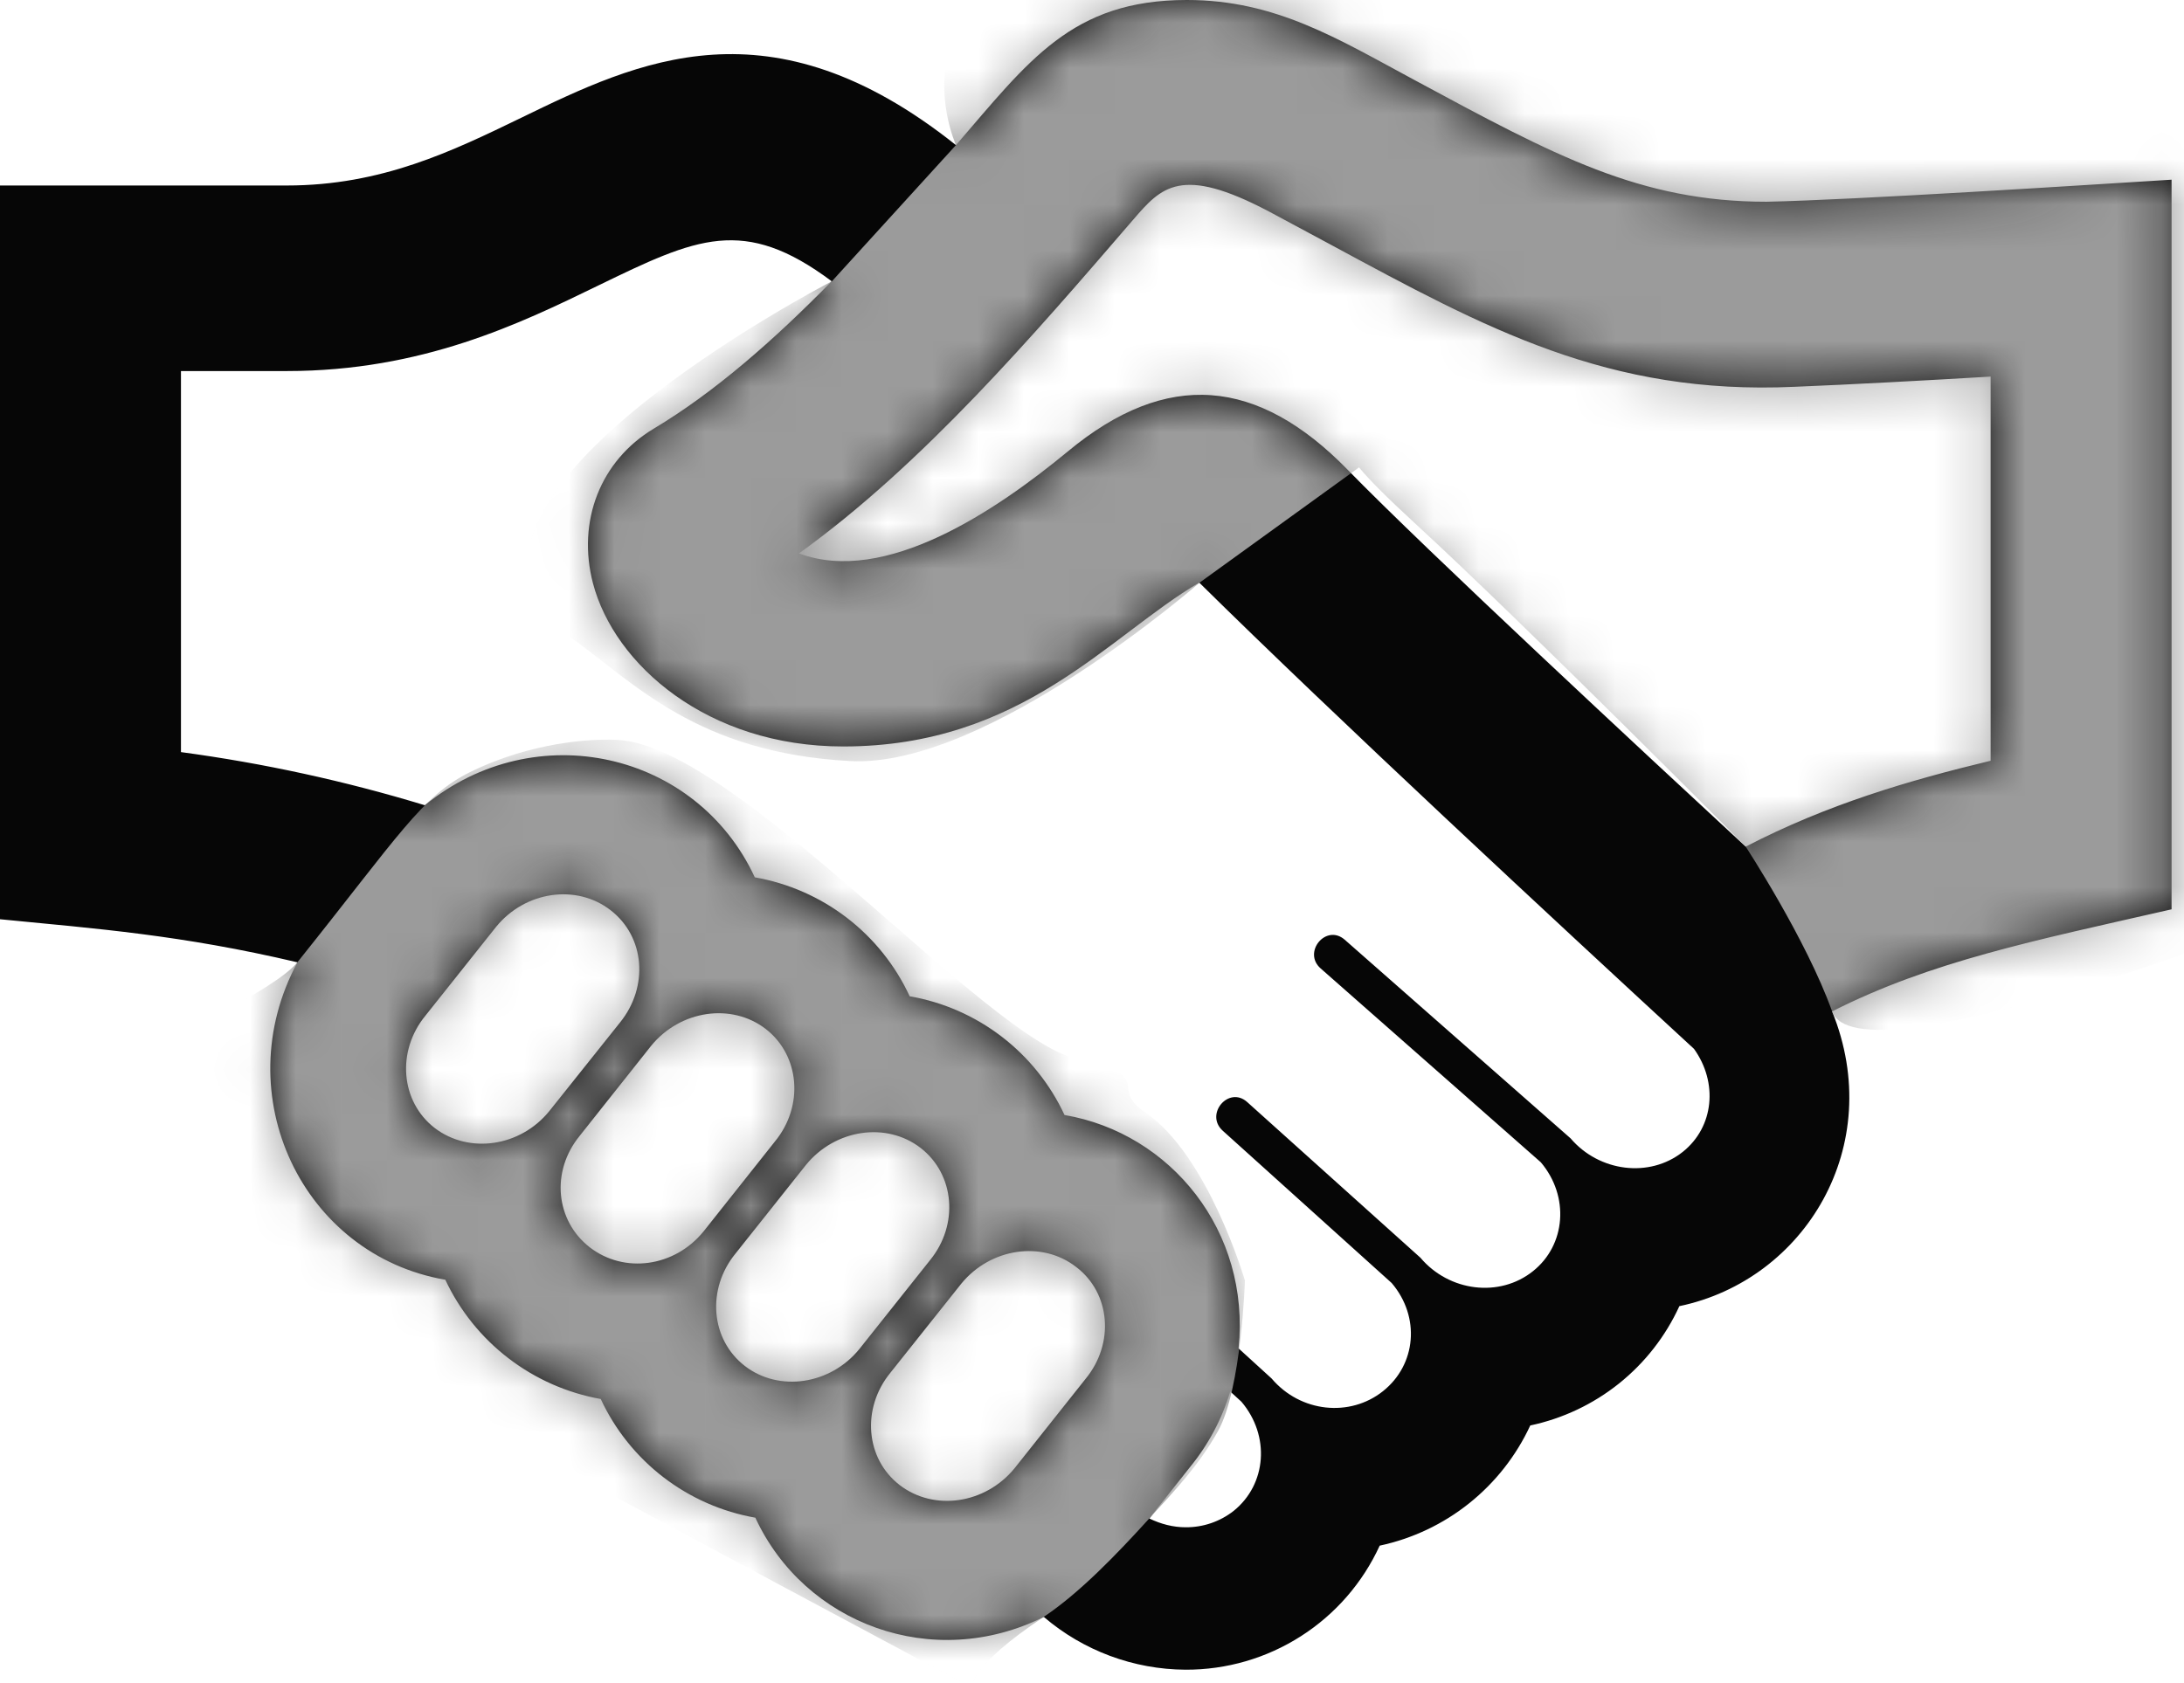 <svg xmlns="http://www.w3.org/2000/svg" width="48" height="37" viewBox="0 0 48 37" fill="none"><path d="M43.75 16.724C41.936 17.162 40.168 17.68 38.367 18.612C36.209 16.616 31.349 12.101 29.619 10.327C27.646 8.306 25.653 8.112 23.468 9.925C21.897 11.222 19.455 12.875 17.56 12.166C20.274 10.214 22.714 7.374 24.902 4.833C25.524 4.111 25.95 3.626 27.889 4.649L29.237 5.373C32.667 7.225 35.342 8.691 39.443 8.503C40.676 8.453 42.4 8.359 43.75 8.279V16.724ZM34.518 25.025L29.555 20.659C29.144 20.299 28.619 20.937 29.027 21.291L33.864 25.551C34.498 26.298 34.416 27.372 33.689 27.947C32.955 28.533 31.848 28.394 31.219 27.65L27.412 24.228C27.007 23.863 26.47 24.493 26.874 24.858L30.587 28.206C31.221 28.951 31.128 30.001 30.394 30.584C29.671 31.159 28.584 31.055 27.947 30.304L27.221 29.642C27.486 27.072 25.736 24.912 23.396 24.512C23.081 23.835 22.608 23.244 22.015 22.789C21.422 22.334 20.729 22.03 19.993 21.902C19.679 21.224 19.205 20.631 18.612 20.176C18.02 19.721 17.325 19.416 16.589 19.287C15.303 16.516 11.762 15.722 9.337 17.702C7.585 17.169 5.792 16.778 3.977 16.534V8.157H6.303C9.281 8.157 11.426 7.115 13.148 6.277C15.309 5.227 16.347 4.739 18.279 6.183C17.007 7.48 15.707 8.622 14.369 9.423C13.198 10.123 12.675 11.458 13.033 12.825C13.502 14.607 15.542 16.41 18.533 16.41C22.472 16.41 24.369 13.97 26.357 12.808C29.325 15.737 34.17 20.239 37.231 23.058C37.761 23.796 37.673 24.774 36.983 25.323C36.251 25.903 35.146 25.761 34.518 25.025ZM27.113 33.215C26.812 33.451 26.44 33.578 26.057 33.575C25.785 33.575 25.514 33.505 25.26 33.382L26.162 32.242C26.56 31.754 26.857 31.193 27.038 30.59L27.284 30.815C27.92 31.563 27.838 32.632 27.113 33.215ZM22.297 32.279C21.653 33.066 20.527 33.227 19.774 32.648C19.021 32.067 18.929 30.963 19.567 30.18L21.131 28.215C21.773 27.435 22.901 27.268 23.651 27.852C24.409 28.427 24.501 29.534 23.857 30.315L22.297 32.279ZM16.166 27.556L17.716 25.606C18.356 24.823 19.481 24.654 20.234 25.236C20.984 25.819 21.078 26.922 20.439 27.705L18.886 29.658C18.248 30.443 17.118 30.607 16.37 30.029C15.619 29.449 15.523 28.341 16.166 27.556ZM12.741 24.969L14.312 22.989C14.951 22.207 16.076 22.041 16.828 22.619C17.58 23.202 17.673 24.311 17.033 25.092L15.462 27.072C14.823 27.858 13.718 28.005 12.962 27.421C12.21 26.836 12.1 25.753 12.741 24.969ZM9.349 22.329L10.904 20.374C11.542 19.591 12.668 19.426 13.419 20.009C14.175 20.59 14.263 21.693 13.626 22.479L12.071 24.428C11.433 25.213 10.307 25.374 9.553 24.797C8.803 24.217 8.71 23.108 9.349 22.329ZM38.824 4.435C36.046 4.435 34.181 3.428 31.092 1.762C29.398 0.852 28.038 0 26.085 0C23.549 0 22.611 1.342 21.01 3.19C16.93 -0.06 14.024 1.34 11.449 2.592C9.943 3.322 8.389 4.078 6.304 4.078H0V20.208C2.134 20.417 3.98 20.553 6.537 21.155C4.967 24.073 6.65 27.593 9.787 28.133C10.105 28.811 10.581 29.404 11.176 29.86C11.77 30.316 12.465 30.623 13.203 30.755C13.517 31.431 13.991 32.022 14.582 32.476C15.174 32.93 15.866 33.235 16.601 33.364C17.683 35.703 20.503 36.757 22.941 35.546C23.81 36.289 24.914 36.7 26.057 36.706C26.955 36.709 27.835 36.454 28.591 35.97C29.348 35.487 29.949 34.795 30.323 33.979C31.042 33.825 31.715 33.507 32.289 33.048C32.863 32.59 33.323 32.004 33.632 31.337C34.345 31.186 35.013 30.87 35.582 30.415C36.151 29.959 36.606 29.377 36.909 28.714C39.665 28.139 41.467 25.192 40.266 22.234C42.446 21.132 44.683 20.684 47.727 19.99V3.95C45.817 4.07 40.753 4.395 38.824 4.435Z" fill="#060606"></path><mask id="mask0_1611_66" style="mask-type:luminance" maskUnits="userSpaceOnUse" x="0" y="0" width="48" height="37"><path d="M43.75 16.724C41.936 17.162 40.168 17.68 38.367 18.612C36.209 16.616 31.349 12.101 29.619 10.327C27.646 8.306 25.653 8.112 23.468 9.925C21.897 11.222 19.455 12.875 17.56 12.166C20.274 10.214 22.714 7.374 24.902 4.833C25.524 4.111 25.95 3.626 27.889 4.649L29.237 5.373C32.667 7.225 35.342 8.691 39.443 8.503C40.676 8.453 42.4 8.359 43.75 8.279V16.724ZM34.518 25.025L29.555 20.659C29.144 20.299 28.619 20.937 29.027 21.291L33.864 25.551C34.498 26.298 34.416 27.372 33.689 27.947C32.955 28.533 31.848 28.394 31.219 27.65L27.412 24.228C27.007 23.863 26.47 24.493 26.874 24.858L30.587 28.206C31.221 28.951 31.128 30.001 30.394 30.584C29.671 31.159 28.584 31.055 27.947 30.304L27.221 29.642C27.486 27.072 25.736 24.912 23.396 24.512C23.081 23.835 22.608 23.244 22.015 22.789C21.422 22.334 20.729 22.03 19.993 21.902C19.679 21.224 19.205 20.631 18.612 20.176C18.02 19.721 17.325 19.416 16.589 19.287C15.303 16.516 11.762 15.722 9.337 17.702C7.585 17.169 5.792 16.778 3.977 16.534V8.157H6.303C9.281 8.157 11.426 7.115 13.148 6.277C15.309 5.227 16.347 4.739 18.279 6.183C17.007 7.48 15.707 8.622 14.369 9.423C13.198 10.123 12.675 11.458 13.033 12.825C13.502 14.607 15.542 16.41 18.533 16.41C22.472 16.41 24.369 13.97 26.357 12.808C29.325 15.737 34.17 20.239 37.231 23.058C37.761 23.796 37.673 24.774 36.983 25.323C36.251 25.903 35.146 25.761 34.518 25.025ZM27.113 33.215C26.812 33.451 26.44 33.578 26.057 33.575C25.785 33.575 25.514 33.505 25.26 33.382L26.162 32.242C26.56 31.754 26.857 31.193 27.038 30.59L27.284 30.815C27.92 31.563 27.838 32.632 27.113 33.215ZM22.297 32.279C21.653 33.066 20.527 33.227 19.774 32.648C19.021 32.067 18.929 30.963 19.567 30.18L21.131 28.215C21.773 27.435 22.901 27.268 23.651 27.852C24.409 28.427 24.501 29.534 23.857 30.315L22.297 32.279ZM16.166 27.556L17.716 25.606C18.356 24.823 19.481 24.654 20.234 25.236C20.984 25.819 21.078 26.922 20.439 27.705L18.886 29.658C18.248 30.443 17.118 30.607 16.37 30.029C15.619 29.449 15.523 28.341 16.166 27.556ZM12.741 24.969L14.312 22.989C14.951 22.207 16.076 22.041 16.828 22.619C17.58 23.202 17.673 24.311 17.033 25.092L15.462 27.072C14.823 27.858 13.718 28.005 12.962 27.421C12.21 26.836 12.1 25.753 12.741 24.969ZM9.349 22.329L10.904 20.374C11.542 19.591 12.668 19.426 13.419 20.009C14.175 20.59 14.263 21.693 13.626 22.479L12.071 24.428C11.433 25.213 10.307 25.374 9.553 24.797C8.803 24.217 8.71 23.108 9.349 22.329ZM38.824 4.435C36.046 4.435 34.181 3.428 31.092 1.762C29.398 0.852 28.038 0 26.085 0C23.549 0 22.611 1.342 21.01 3.19C16.93 -0.06 14.024 1.34 11.449 2.592C9.943 3.322 8.389 4.078 6.304 4.078H0V20.208C2.134 20.417 3.98 20.553 6.537 21.155C4.967 24.073 6.65 27.593 9.787 28.133C10.105 28.811 10.581 29.404 11.176 29.86C11.77 30.316 12.465 30.623 13.203 30.755C13.517 31.431 13.991 32.022 14.582 32.476C15.174 32.93 15.866 33.235 16.601 33.364C17.683 35.703 20.503 36.757 22.941 35.546C23.81 36.289 24.914 36.7 26.057 36.706C26.955 36.709 27.835 36.454 28.591 35.97C29.348 35.487 29.949 34.795 30.323 33.979C31.042 33.825 31.715 33.507 32.289 33.048C32.863 32.59 33.323 32.004 33.632 31.337C34.345 31.186 35.013 30.87 35.582 30.415C36.151 29.959 36.606 29.377 36.909 28.714C39.665 28.139 41.467 25.192 40.266 22.234C42.446 21.132 44.683 20.684 47.727 19.99V3.95C45.817 4.07 40.753 4.395 38.824 4.435Z" fill="white"></path></mask><g mask="url(#mask0_1611_66)"><path d="M3.561 22.905C3.561 22.905 6.046 21.768 6.538 21.152C8.78 18.35 9.268 17.502 10.328 16.975C11.422 16.431 12.677 16.225 13.562 16.265C16.191 16.385 21.678 22.841 23.672 23.28C25.439 23.67 24.352 23.905 25.155 24.444C26.552 25.379 27.361 28.151 27.361 28.151C27.361 28.151 27.288 30.529 26.77 31.459C26.34 32.226 25.825 32.759 25.261 33.379C24.534 34.18 23.727 35.017 22.942 35.543C19.747 37.682 22.36 37.636 22.36 37.636L6.251 29.016L3.561 22.905Z" fill="#9B9B9B"></path></g><mask id="mask1_1611_66" style="mask-type:luminance" maskUnits="userSpaceOnUse" x="0" y="0" width="48" height="37"><path d="M43.75 16.724C41.936 17.162 40.168 17.68 38.367 18.612C36.209 16.616 31.349 12.101 29.619 10.327C27.646 8.306 25.653 8.112 23.468 9.925C21.897 11.222 19.455 12.875 17.56 12.166C20.274 10.214 22.714 7.374 24.902 4.833C25.524 4.111 25.95 3.626 27.889 4.649L29.237 5.373C32.667 7.225 35.342 8.691 39.443 8.503C40.676 8.453 42.4 8.359 43.75 8.279V16.724ZM34.518 25.025L29.555 20.659C29.144 20.299 28.619 20.937 29.027 21.291L33.864 25.551C34.498 26.298 34.416 27.372 33.689 27.947C32.955 28.533 31.848 28.394 31.219 27.65L27.412 24.228C27.007 23.863 26.47 24.493 26.874 24.858L30.587 28.206C31.221 28.951 31.128 30.001 30.394 30.584C29.671 31.159 28.584 31.055 27.947 30.304L27.221 29.642C27.486 27.072 25.736 24.912 23.396 24.512C23.081 23.835 22.608 23.244 22.015 22.789C21.422 22.334 20.729 22.03 19.993 21.902C19.679 21.224 19.205 20.631 18.612 20.176C18.02 19.721 17.325 19.416 16.589 19.287C15.303 16.516 11.762 15.722 9.337 17.702C7.585 17.169 5.792 16.778 3.977 16.534V8.157H6.303C9.281 8.157 11.426 7.115 13.148 6.277C15.309 5.227 16.347 4.739 18.279 6.183C17.007 7.48 15.707 8.622 14.369 9.423C13.198 10.123 12.675 11.458 13.033 12.825C13.502 14.607 15.542 16.41 18.533 16.41C22.472 16.41 24.369 13.97 26.357 12.808C29.325 15.737 34.17 20.239 37.231 23.058C37.761 23.796 37.673 24.774 36.983 25.323C36.251 25.903 35.146 25.761 34.518 25.025ZM27.113 33.215C26.812 33.451 26.44 33.578 26.057 33.575C25.785 33.575 25.514 33.505 25.26 33.382L26.162 32.242C26.56 31.754 26.857 31.193 27.038 30.59L27.284 30.815C27.92 31.563 27.838 32.632 27.113 33.215ZM22.297 32.279C21.653 33.066 20.527 33.227 19.774 32.648C19.021 32.067 18.929 30.963 19.567 30.18L21.131 28.215C21.773 27.435 22.901 27.268 23.651 27.852C24.409 28.427 24.501 29.534 23.857 30.315L22.297 32.279ZM16.166 27.556L17.716 25.606C18.356 24.823 19.481 24.654 20.234 25.236C20.984 25.819 21.078 26.922 20.439 27.705L18.886 29.658C18.248 30.443 17.118 30.607 16.37 30.029C15.619 29.449 15.523 28.341 16.166 27.556ZM12.741 24.969L14.312 22.989C14.951 22.207 16.076 22.041 16.828 22.619C17.58 23.202 17.673 24.311 17.033 25.092L15.462 27.072C14.823 27.858 13.718 28.005 12.962 27.421C12.21 26.836 12.1 25.753 12.741 24.969ZM9.349 22.329L10.904 20.374C11.542 19.591 12.668 19.426 13.419 20.009C14.175 20.59 14.263 21.693 13.626 22.479L12.071 24.428C11.433 25.213 10.307 25.374 9.553 24.797C8.803 24.217 8.71 23.108 9.349 22.329ZM38.824 4.435C36.046 4.435 34.181 3.428 31.092 1.762C29.398 0.852 28.038 0 26.085 0C23.549 0 22.611 1.342 21.01 3.19C16.93 -0.06 14.024 1.34 11.449 2.592C9.943 3.322 8.389 4.078 6.304 4.078H0V20.208C2.134 20.417 3.98 20.553 6.537 21.155C4.967 24.073 6.65 27.593 9.787 28.133C10.105 28.811 10.581 29.404 11.176 29.86C11.77 30.316 12.465 30.623 13.203 30.755C13.517 31.431 13.991 32.022 14.582 32.476C15.174 32.93 15.866 33.235 16.601 33.364C17.683 35.703 20.503 36.757 22.941 35.546C23.81 36.289 24.914 36.7 26.057 36.706C26.955 36.709 27.835 36.454 28.591 35.97C29.348 35.487 29.949 34.795 30.323 33.979C31.042 33.825 31.715 33.507 32.289 33.048C32.863 32.59 33.323 32.004 33.632 31.337C34.345 31.186 35.013 30.87 35.582 30.415C36.151 29.959 36.606 29.377 36.909 28.714C39.665 28.139 41.467 25.192 40.266 22.234C42.446 21.132 44.683 20.684 47.727 19.99V3.95C45.817 4.07 40.753 4.395 38.824 4.435Z" fill="white"></path></mask><g mask="url(#mask1_1611_66)"><path d="M18.284 6.183L21.01 3.19C21.01 3.19 19.018 -1.26 26.137 -0.903C33.255 -0.547 48.118 2.294 48.118 2.294L50 20.24C50 20.24 40.834 23.82 40.266 22.234C39.699 20.647 38.367 18.612 38.367 18.612C38.367 18.612 33.57 13.775 31.084 11.491C28.599 9.206 30.168 10.059 30.168 10.059L26.364 12.809C26.364 12.809 21.689 16.893 18.684 16.731C15.309 16.549 13.935 15.005 12.538 14.009C8.577 11.184 18.284 6.183 18.284 6.183Z" fill="#9B9B9B"></path></g></svg>